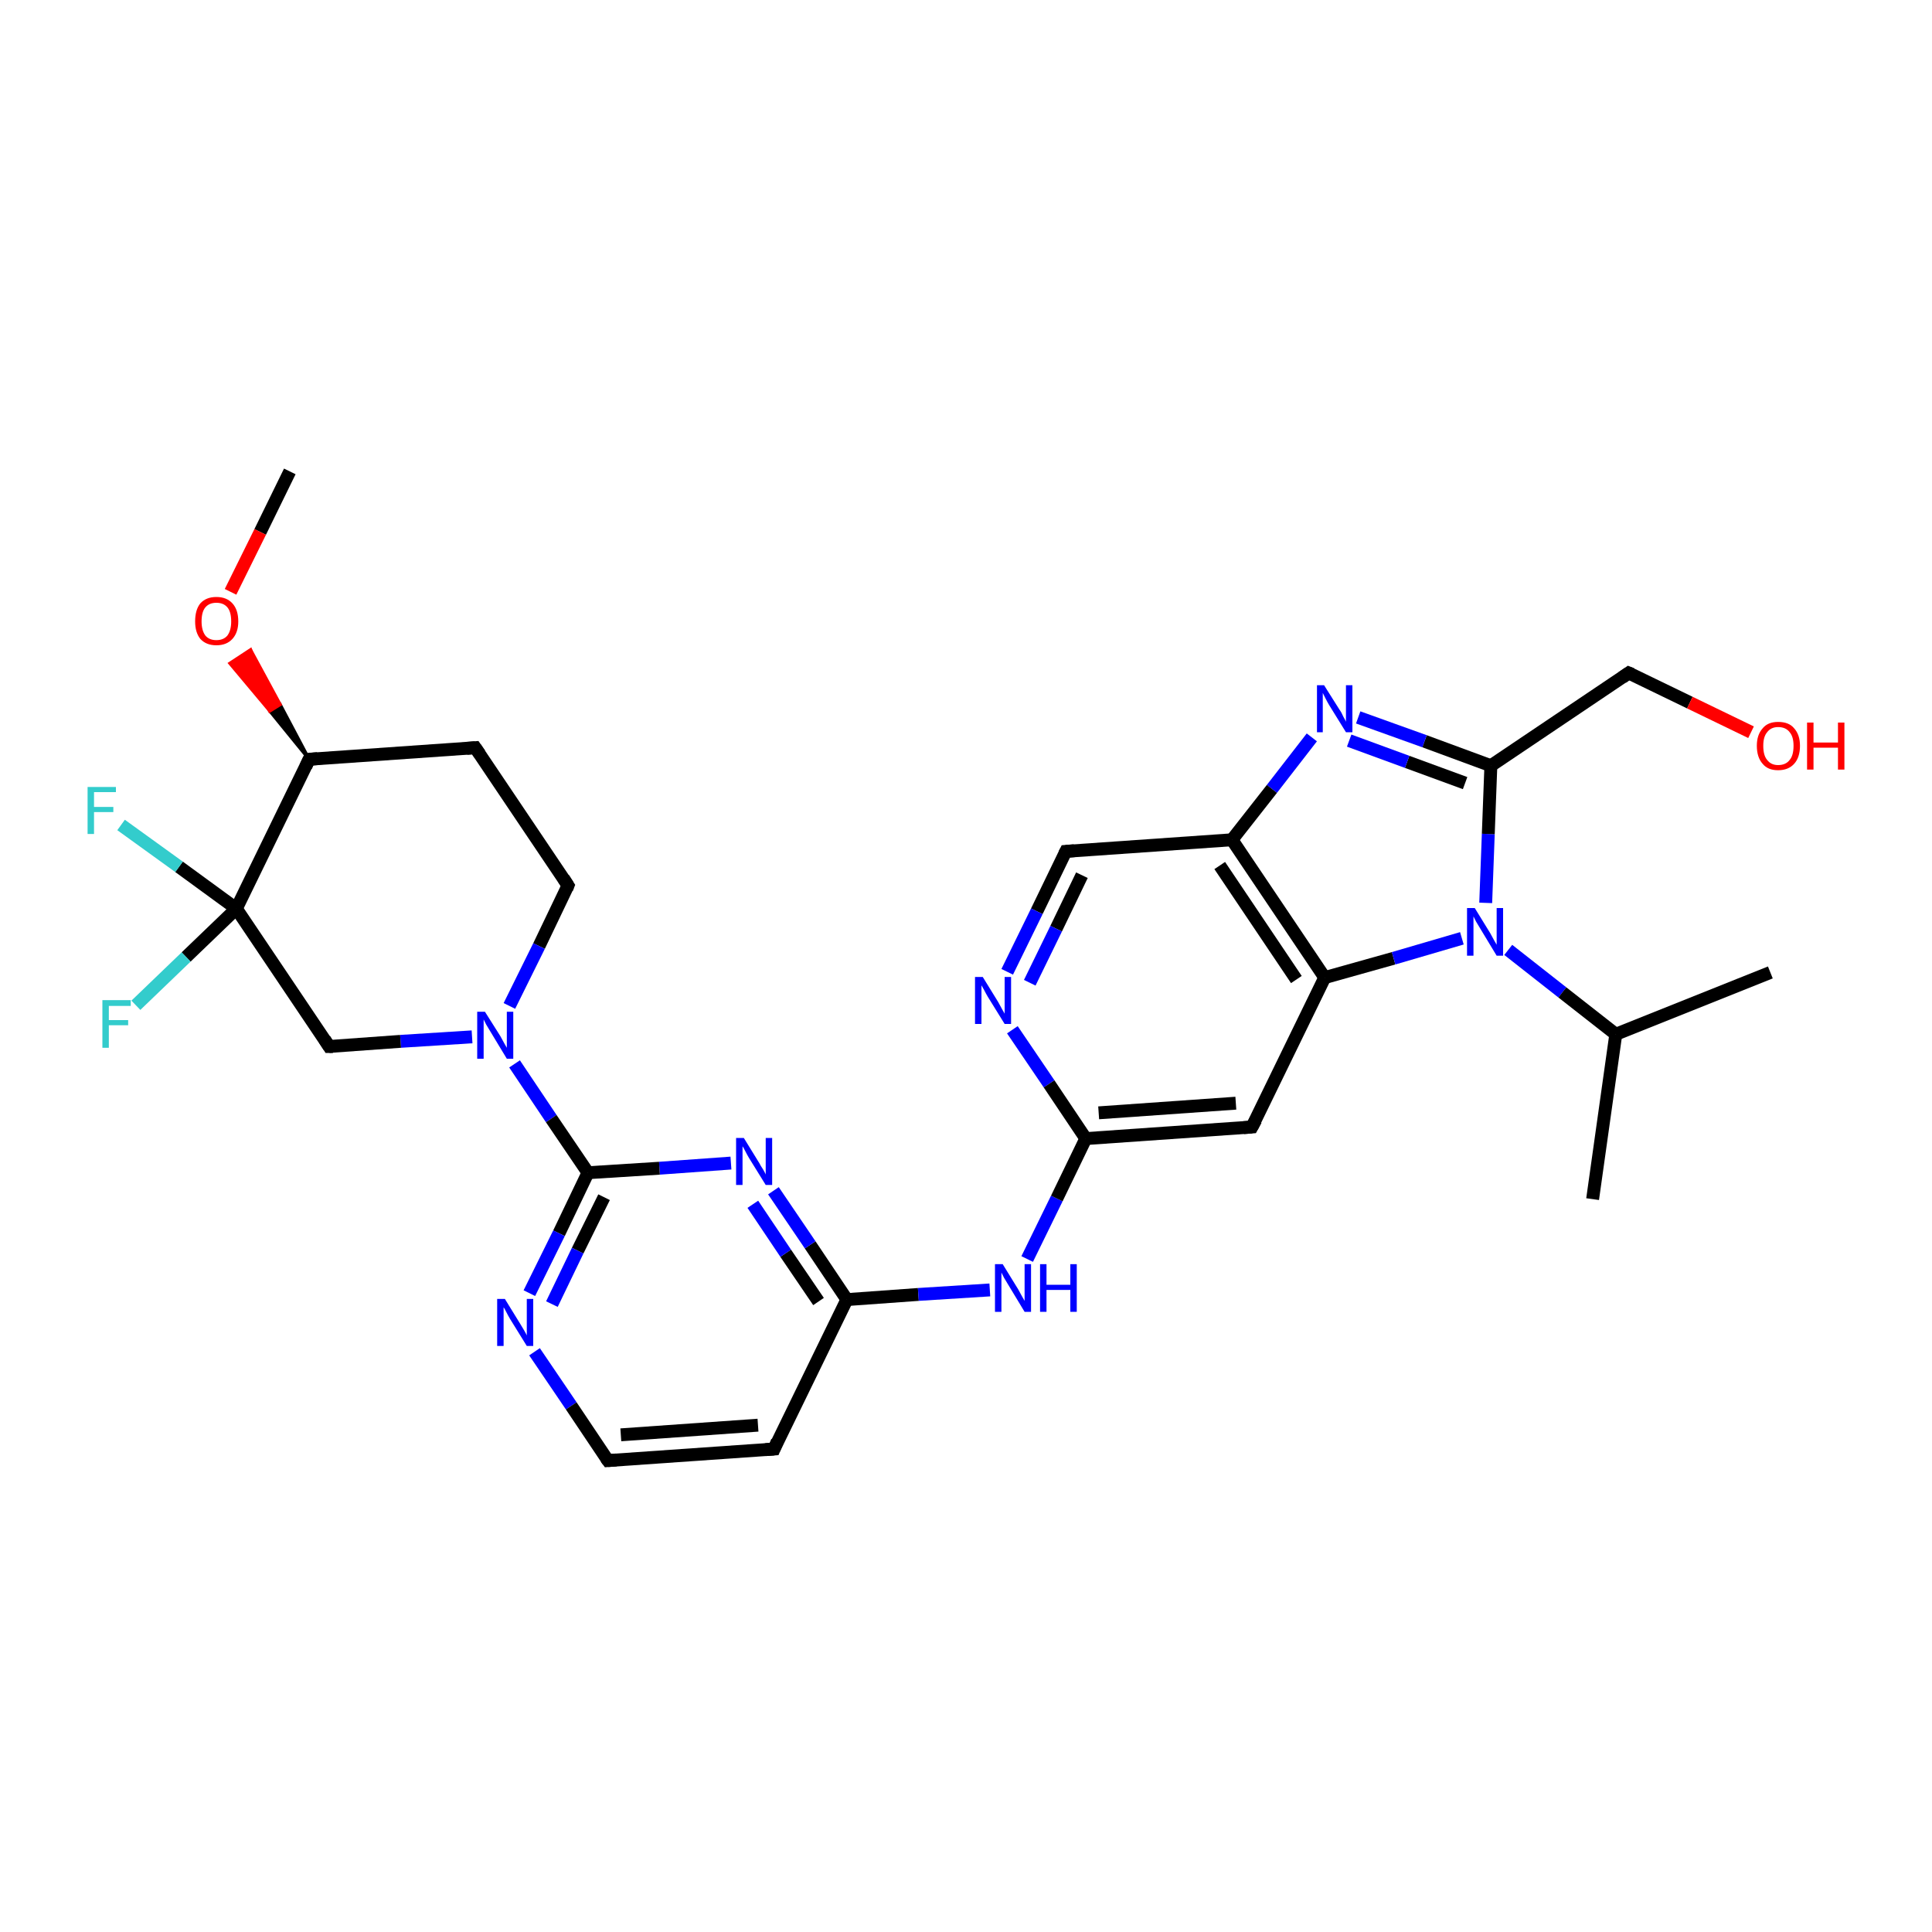 <?xml version='1.0' encoding='iso-8859-1'?>
<svg version='1.1' baseProfile='full'
              xmlns='http://www.w3.org/2000/svg'
                      xmlns:rdkit='http://www.rdkit.org/xml'
                      xmlns:xlink='http://www.w3.org/1999/xlink'
                  xml:space='preserve'
width='300px' height='300px' viewBox='0 0 300 300'>
<!-- END OF HEADER -->
<rect style='opacity:1.0;fill:#FFFFFF;stroke:none' width='300.0' height='300.0' x='0.0' y='0.0'> </rect>
<path class='bond-0 atom-0 atom-1' d='M 45.0,73.2 L 40.4,82.6' style='fill:none;fill-rule:evenodd;stroke:#000000;stroke-width:2.0px;stroke-linecap:butt;stroke-linejoin:miter;stroke-opacity:1' />
<path class='bond-0 atom-0 atom-1' d='M 40.4,82.6 L 35.8,91.9' style='fill:none;fill-rule:evenodd;stroke:#FF0000;stroke-width:2.0px;stroke-linecap:butt;stroke-linejoin:miter;stroke-opacity:1' />
<path class='bond-1 atom-2 atom-1' d='M 48.0,117.9 L 41.9,110.4 L 43.5,109.4 Z' style='fill:#000000;fill-rule:evenodd;fill-opacity:1;stroke:#000000;stroke-width:0.5px;stroke-linecap:butt;stroke-linejoin:miter;stroke-opacity:1;' />
<path class='bond-1 atom-2 atom-1' d='M 41.9,110.4 L 38.9,100.9 L 35.7,103.0 Z' style='fill:#FF0000;fill-rule:evenodd;fill-opacity:1;stroke:#FF0000;stroke-width:0.5px;stroke-linecap:butt;stroke-linejoin:miter;stroke-opacity:1;' />
<path class='bond-1 atom-2 atom-1' d='M 41.9,110.4 L 43.5,109.4 L 38.9,100.9 Z' style='fill:#FF0000;fill-rule:evenodd;fill-opacity:1;stroke:#FF0000;stroke-width:0.5px;stroke-linecap:butt;stroke-linejoin:miter;stroke-opacity:1;' />
<path class='bond-2 atom-2 atom-3' d='M 48.0,117.9 L 73.8,116.1' style='fill:none;fill-rule:evenodd;stroke:#000000;stroke-width:2.0px;stroke-linecap:butt;stroke-linejoin:miter;stroke-opacity:1' />
<path class='bond-3 atom-3 atom-4' d='M 73.8,116.1 L 88.2,137.5' style='fill:none;fill-rule:evenodd;stroke:#000000;stroke-width:2.0px;stroke-linecap:butt;stroke-linejoin:miter;stroke-opacity:1' />
<path class='bond-4 atom-4 atom-5' d='M 88.2,137.5 L 83.7,146.9' style='fill:none;fill-rule:evenodd;stroke:#000000;stroke-width:2.0px;stroke-linecap:butt;stroke-linejoin:miter;stroke-opacity:1' />
<path class='bond-4 atom-4 atom-5' d='M 83.7,146.9 L 79.1,156.2' style='fill:none;fill-rule:evenodd;stroke:#0000FF;stroke-width:2.0px;stroke-linecap:butt;stroke-linejoin:miter;stroke-opacity:1' />
<path class='bond-5 atom-5 atom-6' d='M 73.3,161.0 L 62.2,161.7' style='fill:none;fill-rule:evenodd;stroke:#0000FF;stroke-width:2.0px;stroke-linecap:butt;stroke-linejoin:miter;stroke-opacity:1' />
<path class='bond-5 atom-5 atom-6' d='M 62.2,161.7 L 51.1,162.5' style='fill:none;fill-rule:evenodd;stroke:#000000;stroke-width:2.0px;stroke-linecap:butt;stroke-linejoin:miter;stroke-opacity:1' />
<path class='bond-6 atom-6 atom-7' d='M 51.1,162.5 L 36.7,141.1' style='fill:none;fill-rule:evenodd;stroke:#000000;stroke-width:2.0px;stroke-linecap:butt;stroke-linejoin:miter;stroke-opacity:1' />
<path class='bond-7 atom-7 atom-8' d='M 36.7,141.1 L 28.9,148.6' style='fill:none;fill-rule:evenodd;stroke:#000000;stroke-width:2.0px;stroke-linecap:butt;stroke-linejoin:miter;stroke-opacity:1' />
<path class='bond-7 atom-7 atom-8' d='M 28.9,148.6 L 21.1,156.1' style='fill:none;fill-rule:evenodd;stroke:#33CCCC;stroke-width:2.0px;stroke-linecap:butt;stroke-linejoin:miter;stroke-opacity:1' />
<path class='bond-8 atom-7 atom-9' d='M 36.7,141.1 L 27.8,134.6' style='fill:none;fill-rule:evenodd;stroke:#000000;stroke-width:2.0px;stroke-linecap:butt;stroke-linejoin:miter;stroke-opacity:1' />
<path class='bond-8 atom-7 atom-9' d='M 27.8,134.6 L 18.8,128.1' style='fill:none;fill-rule:evenodd;stroke:#33CCCC;stroke-width:2.0px;stroke-linecap:butt;stroke-linejoin:miter;stroke-opacity:1' />
<path class='bond-9 atom-5 atom-10' d='M 79.9,165.2 L 85.6,173.7' style='fill:none;fill-rule:evenodd;stroke:#0000FF;stroke-width:2.0px;stroke-linecap:butt;stroke-linejoin:miter;stroke-opacity:1' />
<path class='bond-9 atom-5 atom-10' d='M 85.6,173.7 L 91.3,182.1' style='fill:none;fill-rule:evenodd;stroke:#000000;stroke-width:2.0px;stroke-linecap:butt;stroke-linejoin:miter;stroke-opacity:1' />
<path class='bond-10 atom-10 atom-11' d='M 91.3,182.1 L 86.8,191.5' style='fill:none;fill-rule:evenodd;stroke:#000000;stroke-width:2.0px;stroke-linecap:butt;stroke-linejoin:miter;stroke-opacity:1' />
<path class='bond-10 atom-10 atom-11' d='M 86.8,191.5 L 82.2,200.8' style='fill:none;fill-rule:evenodd;stroke:#0000FF;stroke-width:2.0px;stroke-linecap:butt;stroke-linejoin:miter;stroke-opacity:1' />
<path class='bond-10 atom-10 atom-11' d='M 93.8,185.9 L 89.7,194.2' style='fill:none;fill-rule:evenodd;stroke:#000000;stroke-width:2.0px;stroke-linecap:butt;stroke-linejoin:miter;stroke-opacity:1' />
<path class='bond-10 atom-10 atom-11' d='M 89.7,194.2 L 85.7,202.5' style='fill:none;fill-rule:evenodd;stroke:#0000FF;stroke-width:2.0px;stroke-linecap:butt;stroke-linejoin:miter;stroke-opacity:1' />
<path class='bond-11 atom-11 atom-12' d='M 83.0,209.9 L 88.7,218.3' style='fill:none;fill-rule:evenodd;stroke:#0000FF;stroke-width:2.0px;stroke-linecap:butt;stroke-linejoin:miter;stroke-opacity:1' />
<path class='bond-11 atom-11 atom-12' d='M 88.7,218.3 L 94.4,226.8' style='fill:none;fill-rule:evenodd;stroke:#000000;stroke-width:2.0px;stroke-linecap:butt;stroke-linejoin:miter;stroke-opacity:1' />
<path class='bond-12 atom-12 atom-13' d='M 94.4,226.8 L 120.2,225.0' style='fill:none;fill-rule:evenodd;stroke:#000000;stroke-width:2.0px;stroke-linecap:butt;stroke-linejoin:miter;stroke-opacity:1' />
<path class='bond-12 atom-12 atom-13' d='M 96.4,222.8 L 117.7,221.3' style='fill:none;fill-rule:evenodd;stroke:#000000;stroke-width:2.0px;stroke-linecap:butt;stroke-linejoin:miter;stroke-opacity:1' />
<path class='bond-13 atom-13 atom-14' d='M 120.2,225.0 L 131.5,201.8' style='fill:none;fill-rule:evenodd;stroke:#000000;stroke-width:2.0px;stroke-linecap:butt;stroke-linejoin:miter;stroke-opacity:1' />
<path class='bond-14 atom-14 atom-15' d='M 131.5,201.8 L 142.6,201.0' style='fill:none;fill-rule:evenodd;stroke:#000000;stroke-width:2.0px;stroke-linecap:butt;stroke-linejoin:miter;stroke-opacity:1' />
<path class='bond-14 atom-14 atom-15' d='M 142.6,201.0 L 153.7,200.3' style='fill:none;fill-rule:evenodd;stroke:#0000FF;stroke-width:2.0px;stroke-linecap:butt;stroke-linejoin:miter;stroke-opacity:1' />
<path class='bond-15 atom-15 atom-16' d='M 159.5,195.5 L 164.1,186.1' style='fill:none;fill-rule:evenodd;stroke:#0000FF;stroke-width:2.0px;stroke-linecap:butt;stroke-linejoin:miter;stroke-opacity:1' />
<path class='bond-15 atom-15 atom-16' d='M 164.1,186.1 L 168.6,176.8' style='fill:none;fill-rule:evenodd;stroke:#000000;stroke-width:2.0px;stroke-linecap:butt;stroke-linejoin:miter;stroke-opacity:1' />
<path class='bond-16 atom-16 atom-17' d='M 168.6,176.8 L 194.4,175.0' style='fill:none;fill-rule:evenodd;stroke:#000000;stroke-width:2.0px;stroke-linecap:butt;stroke-linejoin:miter;stroke-opacity:1' />
<path class='bond-16 atom-16 atom-17' d='M 170.6,172.8 L 191.9,171.3' style='fill:none;fill-rule:evenodd;stroke:#000000;stroke-width:2.0px;stroke-linecap:butt;stroke-linejoin:miter;stroke-opacity:1' />
<path class='bond-17 atom-17 atom-18' d='M 194.4,175.0 L 205.7,151.8' style='fill:none;fill-rule:evenodd;stroke:#000000;stroke-width:2.0px;stroke-linecap:butt;stroke-linejoin:miter;stroke-opacity:1' />
<path class='bond-18 atom-18 atom-19' d='M 205.7,151.8 L 216.4,148.8' style='fill:none;fill-rule:evenodd;stroke:#000000;stroke-width:2.0px;stroke-linecap:butt;stroke-linejoin:miter;stroke-opacity:1' />
<path class='bond-18 atom-18 atom-19' d='M 216.4,148.8 L 227.0,145.7' style='fill:none;fill-rule:evenodd;stroke:#0000FF;stroke-width:2.0px;stroke-linecap:butt;stroke-linejoin:miter;stroke-opacity:1' />
<path class='bond-19 atom-19 atom-20' d='M 234.2,147.5 L 242.6,154.1' style='fill:none;fill-rule:evenodd;stroke:#0000FF;stroke-width:2.0px;stroke-linecap:butt;stroke-linejoin:miter;stroke-opacity:1' />
<path class='bond-19 atom-19 atom-20' d='M 242.6,154.1 L 250.9,160.6' style='fill:none;fill-rule:evenodd;stroke:#000000;stroke-width:2.0px;stroke-linecap:butt;stroke-linejoin:miter;stroke-opacity:1' />
<path class='bond-20 atom-20 atom-21' d='M 250.9,160.6 L 247.3,186.2' style='fill:none;fill-rule:evenodd;stroke:#000000;stroke-width:2.0px;stroke-linecap:butt;stroke-linejoin:miter;stroke-opacity:1' />
<path class='bond-21 atom-20 atom-22' d='M 250.9,160.6 L 274.9,151.0' style='fill:none;fill-rule:evenodd;stroke:#000000;stroke-width:2.0px;stroke-linecap:butt;stroke-linejoin:miter;stroke-opacity:1' />
<path class='bond-22 atom-19 atom-23' d='M 230.7,140.2 L 231.1,129.5' style='fill:none;fill-rule:evenodd;stroke:#0000FF;stroke-width:2.0px;stroke-linecap:butt;stroke-linejoin:miter;stroke-opacity:1' />
<path class='bond-22 atom-19 atom-23' d='M 231.1,129.5 L 231.5,118.9' style='fill:none;fill-rule:evenodd;stroke:#000000;stroke-width:2.0px;stroke-linecap:butt;stroke-linejoin:miter;stroke-opacity:1' />
<path class='bond-23 atom-23 atom-24' d='M 231.5,118.9 L 252.9,104.5' style='fill:none;fill-rule:evenodd;stroke:#000000;stroke-width:2.0px;stroke-linecap:butt;stroke-linejoin:miter;stroke-opacity:1' />
<path class='bond-24 atom-24 atom-25' d='M 252.9,104.5 L 262.4,109.1' style='fill:none;fill-rule:evenodd;stroke:#000000;stroke-width:2.0px;stroke-linecap:butt;stroke-linejoin:miter;stroke-opacity:1' />
<path class='bond-24 atom-24 atom-25' d='M 262.4,109.1 L 271.9,113.7' style='fill:none;fill-rule:evenodd;stroke:#FF0000;stroke-width:2.0px;stroke-linecap:butt;stroke-linejoin:miter;stroke-opacity:1' />
<path class='bond-25 atom-23 atom-26' d='M 231.5,118.9 L 221.2,115.1' style='fill:none;fill-rule:evenodd;stroke:#000000;stroke-width:2.0px;stroke-linecap:butt;stroke-linejoin:miter;stroke-opacity:1' />
<path class='bond-25 atom-23 atom-26' d='M 221.2,115.1 L 210.9,111.4' style='fill:none;fill-rule:evenodd;stroke:#0000FF;stroke-width:2.0px;stroke-linecap:butt;stroke-linejoin:miter;stroke-opacity:1' />
<path class='bond-25 atom-23 atom-26' d='M 227.5,121.6 L 218.5,118.3' style='fill:none;fill-rule:evenodd;stroke:#000000;stroke-width:2.0px;stroke-linecap:butt;stroke-linejoin:miter;stroke-opacity:1' />
<path class='bond-25 atom-23 atom-26' d='M 218.5,118.3 L 209.5,115.0' style='fill:none;fill-rule:evenodd;stroke:#0000FF;stroke-width:2.0px;stroke-linecap:butt;stroke-linejoin:miter;stroke-opacity:1' />
<path class='bond-26 atom-26 atom-27' d='M 203.7,114.5 L 197.5,122.5' style='fill:none;fill-rule:evenodd;stroke:#0000FF;stroke-width:2.0px;stroke-linecap:butt;stroke-linejoin:miter;stroke-opacity:1' />
<path class='bond-26 atom-26 atom-27' d='M 197.5,122.5 L 191.3,130.4' style='fill:none;fill-rule:evenodd;stroke:#000000;stroke-width:2.0px;stroke-linecap:butt;stroke-linejoin:miter;stroke-opacity:1' />
<path class='bond-27 atom-27 atom-28' d='M 191.3,130.4 L 165.5,132.2' style='fill:none;fill-rule:evenodd;stroke:#000000;stroke-width:2.0px;stroke-linecap:butt;stroke-linejoin:miter;stroke-opacity:1' />
<path class='bond-28 atom-28 atom-29' d='M 165.5,132.2 L 161.0,141.5' style='fill:none;fill-rule:evenodd;stroke:#000000;stroke-width:2.0px;stroke-linecap:butt;stroke-linejoin:miter;stroke-opacity:1' />
<path class='bond-28 atom-28 atom-29' d='M 161.0,141.5 L 156.4,150.9' style='fill:none;fill-rule:evenodd;stroke:#0000FF;stroke-width:2.0px;stroke-linecap:butt;stroke-linejoin:miter;stroke-opacity:1' />
<path class='bond-28 atom-28 atom-29' d='M 168.0,135.9 L 164.0,144.2' style='fill:none;fill-rule:evenodd;stroke:#000000;stroke-width:2.0px;stroke-linecap:butt;stroke-linejoin:miter;stroke-opacity:1' />
<path class='bond-28 atom-28 atom-29' d='M 164.0,144.2 L 159.9,152.6' style='fill:none;fill-rule:evenodd;stroke:#0000FF;stroke-width:2.0px;stroke-linecap:butt;stroke-linejoin:miter;stroke-opacity:1' />
<path class='bond-29 atom-14 atom-30' d='M 131.5,201.8 L 125.8,193.3' style='fill:none;fill-rule:evenodd;stroke:#000000;stroke-width:2.0px;stroke-linecap:butt;stroke-linejoin:miter;stroke-opacity:1' />
<path class='bond-29 atom-14 atom-30' d='M 125.8,193.3 L 120.1,184.9' style='fill:none;fill-rule:evenodd;stroke:#0000FF;stroke-width:2.0px;stroke-linecap:butt;stroke-linejoin:miter;stroke-opacity:1' />
<path class='bond-29 atom-14 atom-30' d='M 127.1,202.1 L 122.0,194.6' style='fill:none;fill-rule:evenodd;stroke:#000000;stroke-width:2.0px;stroke-linecap:butt;stroke-linejoin:miter;stroke-opacity:1' />
<path class='bond-29 atom-14 atom-30' d='M 122.0,194.6 L 116.9,187.0' style='fill:none;fill-rule:evenodd;stroke:#0000FF;stroke-width:2.0px;stroke-linecap:butt;stroke-linejoin:miter;stroke-opacity:1' />
<path class='bond-30 atom-7 atom-2' d='M 36.7,141.1 L 48.0,117.9' style='fill:none;fill-rule:evenodd;stroke:#000000;stroke-width:2.0px;stroke-linecap:butt;stroke-linejoin:miter;stroke-opacity:1' />
<path class='bond-31 atom-30 atom-10' d='M 113.5,180.6 L 102.4,181.4' style='fill:none;fill-rule:evenodd;stroke:#0000FF;stroke-width:2.0px;stroke-linecap:butt;stroke-linejoin:miter;stroke-opacity:1' />
<path class='bond-31 atom-30 atom-10' d='M 102.4,181.4 L 91.3,182.1' style='fill:none;fill-rule:evenodd;stroke:#000000;stroke-width:2.0px;stroke-linecap:butt;stroke-linejoin:miter;stroke-opacity:1' />
<path class='bond-32 atom-29 atom-16' d='M 157.2,159.9 L 162.9,168.3' style='fill:none;fill-rule:evenodd;stroke:#0000FF;stroke-width:2.0px;stroke-linecap:butt;stroke-linejoin:miter;stroke-opacity:1' />
<path class='bond-32 atom-29 atom-16' d='M 162.9,168.3 L 168.6,176.8' style='fill:none;fill-rule:evenodd;stroke:#000000;stroke-width:2.0px;stroke-linecap:butt;stroke-linejoin:miter;stroke-opacity:1' />
<path class='bond-33 atom-27 atom-18' d='M 191.3,130.4 L 205.7,151.8' style='fill:none;fill-rule:evenodd;stroke:#000000;stroke-width:2.0px;stroke-linecap:butt;stroke-linejoin:miter;stroke-opacity:1' />
<path class='bond-33 atom-27 atom-18' d='M 189.4,134.4 L 201.3,152.1' style='fill:none;fill-rule:evenodd;stroke:#000000;stroke-width:2.0px;stroke-linecap:butt;stroke-linejoin:miter;stroke-opacity:1' />
<path d='M 49.3,117.8 L 48.0,117.9 L 47.5,119.0' style='fill:none;stroke:#000000;stroke-width:2.0px;stroke-linecap:butt;stroke-linejoin:miter;stroke-opacity:1;' />
<path d='M 72.5,116.2 L 73.8,116.1 L 74.5,117.1' style='fill:none;stroke:#000000;stroke-width:2.0px;stroke-linecap:butt;stroke-linejoin:miter;stroke-opacity:1;' />
<path d='M 87.5,136.4 L 88.2,137.5 L 88.0,138.0' style='fill:none;stroke:#000000;stroke-width:2.0px;stroke-linecap:butt;stroke-linejoin:miter;stroke-opacity:1;' />
<path d='M 51.7,162.5 L 51.1,162.5 L 50.4,161.4' style='fill:none;stroke:#000000;stroke-width:2.0px;stroke-linecap:butt;stroke-linejoin:miter;stroke-opacity:1;' />
<path d='M 94.1,226.4 L 94.4,226.8 L 95.7,226.7' style='fill:none;stroke:#000000;stroke-width:2.0px;stroke-linecap:butt;stroke-linejoin:miter;stroke-opacity:1;' />
<path d='M 118.9,225.1 L 120.2,225.0 L 120.7,223.8' style='fill:none;stroke:#000000;stroke-width:2.0px;stroke-linecap:butt;stroke-linejoin:miter;stroke-opacity:1;' />
<path d='M 193.1,175.1 L 194.4,175.0 L 195.0,173.9' style='fill:none;stroke:#000000;stroke-width:2.0px;stroke-linecap:butt;stroke-linejoin:miter;stroke-opacity:1;' />
<path d='M 251.9,105.2 L 252.9,104.5 L 253.4,104.7' style='fill:none;stroke:#000000;stroke-width:2.0px;stroke-linecap:butt;stroke-linejoin:miter;stroke-opacity:1;' />
<path d='M 166.8,132.1 L 165.5,132.2 L 165.3,132.6' style='fill:none;stroke:#000000;stroke-width:2.0px;stroke-linecap:butt;stroke-linejoin:miter;stroke-opacity:1;' />
<path class='atom-1' d='M 30.3 96.5
Q 30.3 94.7, 31.1 93.7
Q 32.0 92.7, 33.6 92.7
Q 35.2 92.7, 36.1 93.7
Q 37.0 94.7, 37.0 96.5
Q 37.0 98.2, 36.1 99.2
Q 35.2 100.2, 33.6 100.2
Q 32.0 100.2, 31.1 99.2
Q 30.3 98.2, 30.3 96.5
M 33.6 99.4
Q 34.7 99.4, 35.3 98.7
Q 35.9 97.9, 35.9 96.5
Q 35.9 95.0, 35.3 94.3
Q 34.7 93.6, 33.6 93.6
Q 32.5 93.6, 31.9 94.3
Q 31.3 95.0, 31.3 96.5
Q 31.3 97.9, 31.9 98.7
Q 32.5 99.4, 33.6 99.4
' fill='#FF0000'/>
<path class='atom-5' d='M 75.3 157.1
L 77.7 160.9
Q 77.9 161.3, 78.3 162.0
Q 78.7 162.7, 78.7 162.7
L 78.7 157.1
L 79.7 157.1
L 79.7 164.4
L 78.7 164.4
L 76.1 160.1
Q 75.8 159.6, 75.5 159.1
Q 75.2 158.5, 75.1 158.3
L 75.1 164.4
L 74.1 164.4
L 74.1 157.1
L 75.3 157.1
' fill='#0000FF'/>
<path class='atom-8' d='M 15.9 155.3
L 20.3 155.3
L 20.3 156.2
L 16.9 156.2
L 16.9 158.4
L 19.9 158.4
L 19.9 159.2
L 16.9 159.2
L 16.9 162.7
L 15.9 162.7
L 15.9 155.3
' fill='#33CCCC'/>
<path class='atom-9' d='M 13.6 122.2
L 18.0 122.2
L 18.0 123.0
L 14.6 123.0
L 14.6 125.3
L 17.6 125.3
L 17.6 126.1
L 14.6 126.1
L 14.6 129.5
L 13.6 129.5
L 13.6 122.2
' fill='#33CCCC'/>
<path class='atom-11' d='M 78.4 201.7
L 80.8 205.6
Q 81.0 205.9, 81.4 206.6
Q 81.8 207.3, 81.8 207.4
L 81.8 201.7
L 82.8 201.7
L 82.8 209.0
L 81.8 209.0
L 79.2 204.8
Q 78.9 204.3, 78.6 203.7
Q 78.3 203.1, 78.2 203.0
L 78.2 209.0
L 77.2 209.0
L 77.2 201.7
L 78.4 201.7
' fill='#0000FF'/>
<path class='atom-15' d='M 155.7 196.3
L 158.1 200.2
Q 158.3 200.6, 158.7 201.3
Q 159.1 202.0, 159.1 202.0
L 159.1 196.3
L 160.1 196.3
L 160.1 203.7
L 159.1 203.7
L 156.5 199.4
Q 156.2 198.9, 155.9 198.4
Q 155.6 197.8, 155.5 197.6
L 155.5 203.7
L 154.5 203.7
L 154.5 196.3
L 155.7 196.3
' fill='#0000FF'/>
<path class='atom-15' d='M 161.5 196.3
L 162.5 196.3
L 162.5 199.5
L 166.2 199.5
L 166.2 196.3
L 167.2 196.3
L 167.2 203.7
L 166.2 203.7
L 166.2 200.3
L 162.5 200.3
L 162.5 203.7
L 161.5 203.7
L 161.5 196.3
' fill='#0000FF'/>
<path class='atom-19' d='M 229.0 141.0
L 231.4 144.9
Q 231.6 145.3, 232.0 146.0
Q 232.4 146.7, 232.4 146.7
L 232.4 141.0
L 233.4 141.0
L 233.4 148.4
L 232.4 148.4
L 229.8 144.1
Q 229.5 143.6, 229.2 143.1
Q 228.9 142.5, 228.8 142.3
L 228.8 148.4
L 227.8 148.4
L 227.8 141.0
L 229.0 141.0
' fill='#0000FF'/>
<path class='atom-25' d='M 272.8 115.8
Q 272.8 114.1, 273.7 113.1
Q 274.5 112.1, 276.1 112.1
Q 277.8 112.1, 278.6 113.1
Q 279.5 114.1, 279.5 115.8
Q 279.5 117.6, 278.6 118.6
Q 277.7 119.6, 276.1 119.6
Q 274.5 119.6, 273.7 118.6
Q 272.8 117.6, 272.8 115.8
M 276.1 118.8
Q 277.3 118.8, 277.9 118.0
Q 278.5 117.3, 278.5 115.8
Q 278.5 114.4, 277.9 113.7
Q 277.3 112.9, 276.1 112.9
Q 275.0 112.9, 274.4 113.7
Q 273.8 114.4, 273.8 115.8
Q 273.8 117.3, 274.4 118.0
Q 275.0 118.8, 276.1 118.8
' fill='#FF0000'/>
<path class='atom-25' d='M 280.6 112.2
L 281.6 112.2
L 281.6 115.3
L 285.4 115.3
L 285.4 112.2
L 286.4 112.2
L 286.4 119.5
L 285.4 119.5
L 285.4 116.1
L 281.6 116.1
L 281.6 119.5
L 280.6 119.5
L 280.6 112.2
' fill='#FF0000'/>
<path class='atom-26' d='M 205.6 106.4
L 208.0 110.2
Q 208.3 110.6, 208.6 111.3
Q 209.0 112.0, 209.0 112.1
L 209.0 106.4
L 210.0 106.4
L 210.0 113.7
L 209.0 113.7
L 206.4 109.5
Q 206.1 109.0, 205.8 108.4
Q 205.5 107.8, 205.4 107.6
L 205.4 113.7
L 204.5 113.7
L 204.5 106.4
L 205.6 106.4
' fill='#0000FF'/>
<path class='atom-29' d='M 152.6 151.7
L 155.0 155.6
Q 155.2 156.0, 155.6 156.7
Q 156.0 157.4, 156.0 157.4
L 156.0 151.7
L 157.0 151.7
L 157.0 159.0
L 156.0 159.0
L 153.4 154.8
Q 153.1 154.3, 152.8 153.7
Q 152.5 153.2, 152.4 153.0
L 152.4 159.0
L 151.4 159.0
L 151.4 151.7
L 152.6 151.7
' fill='#0000FF'/>
<path class='atom-30' d='M 115.5 176.7
L 117.9 180.6
Q 118.1 181.0, 118.5 181.6
Q 118.9 182.3, 118.9 182.4
L 118.9 176.7
L 119.9 176.7
L 119.9 184.0
L 118.9 184.0
L 116.3 179.8
Q 116.0 179.3, 115.7 178.7
Q 115.4 178.1, 115.3 178.0
L 115.3 184.0
L 114.3 184.0
L 114.3 176.7
L 115.5 176.7
' fill='#0000FF'/>
</svg>
